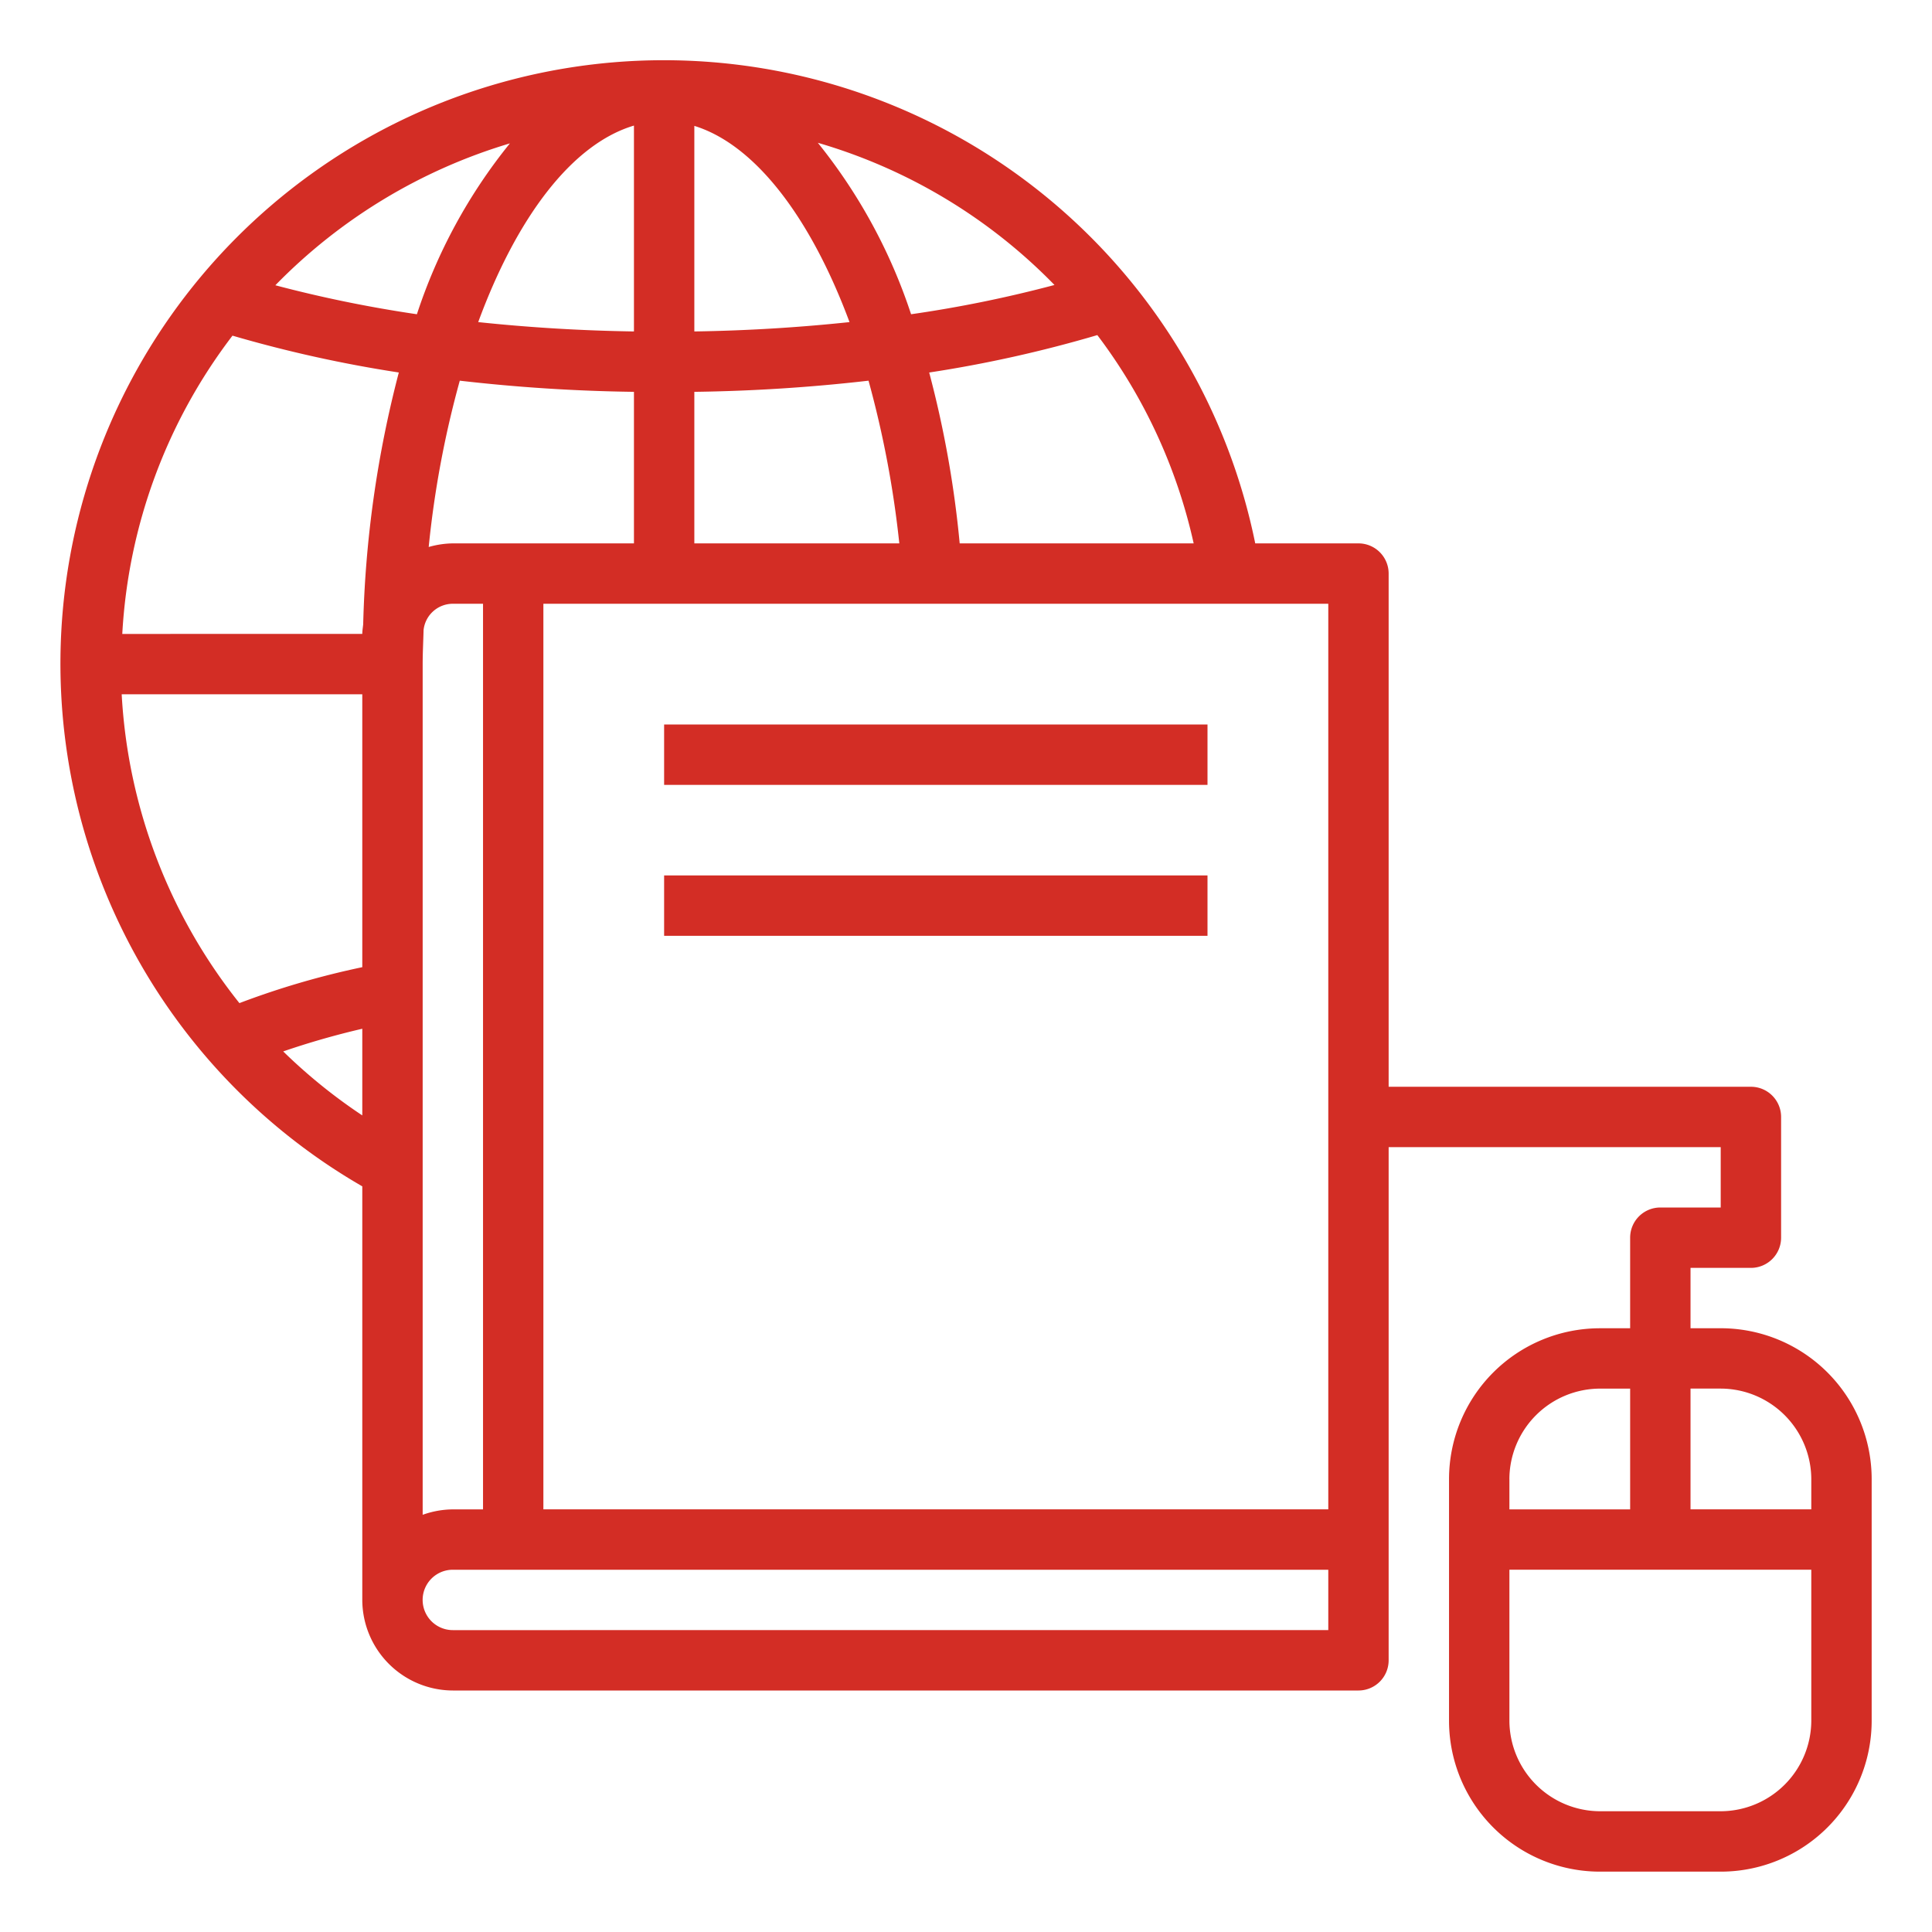 <svg width="75" height="75" fill="none" xmlns="http://www.w3.org/2000/svg"><path d="M66.798 51.563h-1.172v-2.344h2.344a1.172 1.172 0 001.172-1.172V43.36a1.172 1.172 0 00-1.172-1.172H53.907V22.266a1.172 1.172 0 00-1.171-1.172h-4.008a23.426 23.426 0 10-34.664 24.96V62.11a3.526 3.526 0 003.515 3.515h35.156a1.172 1.172 0 001.172-1.172V44.531h12.891v2.344h-2.344a1.172 1.172 0 00-1.172 1.172v3.516h-1.171a5.86 5.86 0 00-5.86 5.86v9.374a5.86 5.86 0 005.86 5.86h4.687a5.86 5.86 0 005.86-5.86v-9.375a5.86 5.86 0 00-5.86-5.86zm-24.2-38.555a20.901 20.901 0 013.74 8.086h-9.083a40.561 40.561 0 00-1.184-6.633 49.279 49.279 0 006.528-1.453zm-1.663-1.945c-1.832.487-3.69.867-5.567 1.136a21.1 21.1 0 00-3.62-6.656 21.033 21.033 0 019.187 5.52zm-13.98-6.176c2.355.727 4.511 3.55 6.023 7.617a66.743 66.743 0 01-6.024.363v-7.98zm0 10.324a66.71 66.71 0 006.761-.433c.57 2.07.97 4.182 1.195 6.316h-7.957v-5.883zM24.61 4.875v7.992a67.27 67.27 0 01-6.046-.363c1.5-4.078 3.644-6.914 6.046-7.629zm-7.03 16.219a3.555 3.555 0 00-.938.14 38.533 38.533 0 011.207-6.456 66.44 66.44 0 006.761.433v5.883h-7.03zm1.171 2.344v35.156H17.58c-.4.003-.796.075-1.172.21V25.782c0-.445.024-.878.035-1.324a1.143 1.143 0 011.137-1.02h1.172zM14.064 43.3a21.09 21.09 0 01-3.07-2.484 31.037 31.037 0 013.07-.88V43.3zm0-5.754c-1.624.34-3.219.807-4.77 1.395a21.062 21.062 0 01-4.57-11.989h9.34v10.594zm.035-13.312c-.012.128-.035.246-.035.375H4.747A20.96 20.96 0 019.025 13.03a50.122 50.122 0 006.457 1.43 42.712 42.712 0 00-1.383 9.774zm-3.41-13.16a21.182 21.182 0 019.105-5.508 20.86 20.86 0 00-3.61 6.633 49.958 49.958 0 01-5.495-1.125zm40.875 52.207H17.579a1.172 1.172 0 010-2.344h33.985v2.343zm0-4.688h-30.47V23.438h30.47v35.156zm7.03-1.172a3.526 3.526 0 013.517-3.515h1.171v4.687h-4.687v-1.172zm11.72 9.375a3.526 3.526 0 01-3.516 3.516H62.11a3.526 3.526 0 01-3.515-3.516v-5.86h11.719v5.86zm0-8.203h-4.688v-4.688h1.172a3.526 3.526 0 013.516 3.516v1.172z" fill="#D32D25"/><path d="M46.875 28.125H25.781v2.344h21.094v-2.344zm0 5.859H25.781v2.344h21.094v-2.344z" fill="#D32D25"/></svg>